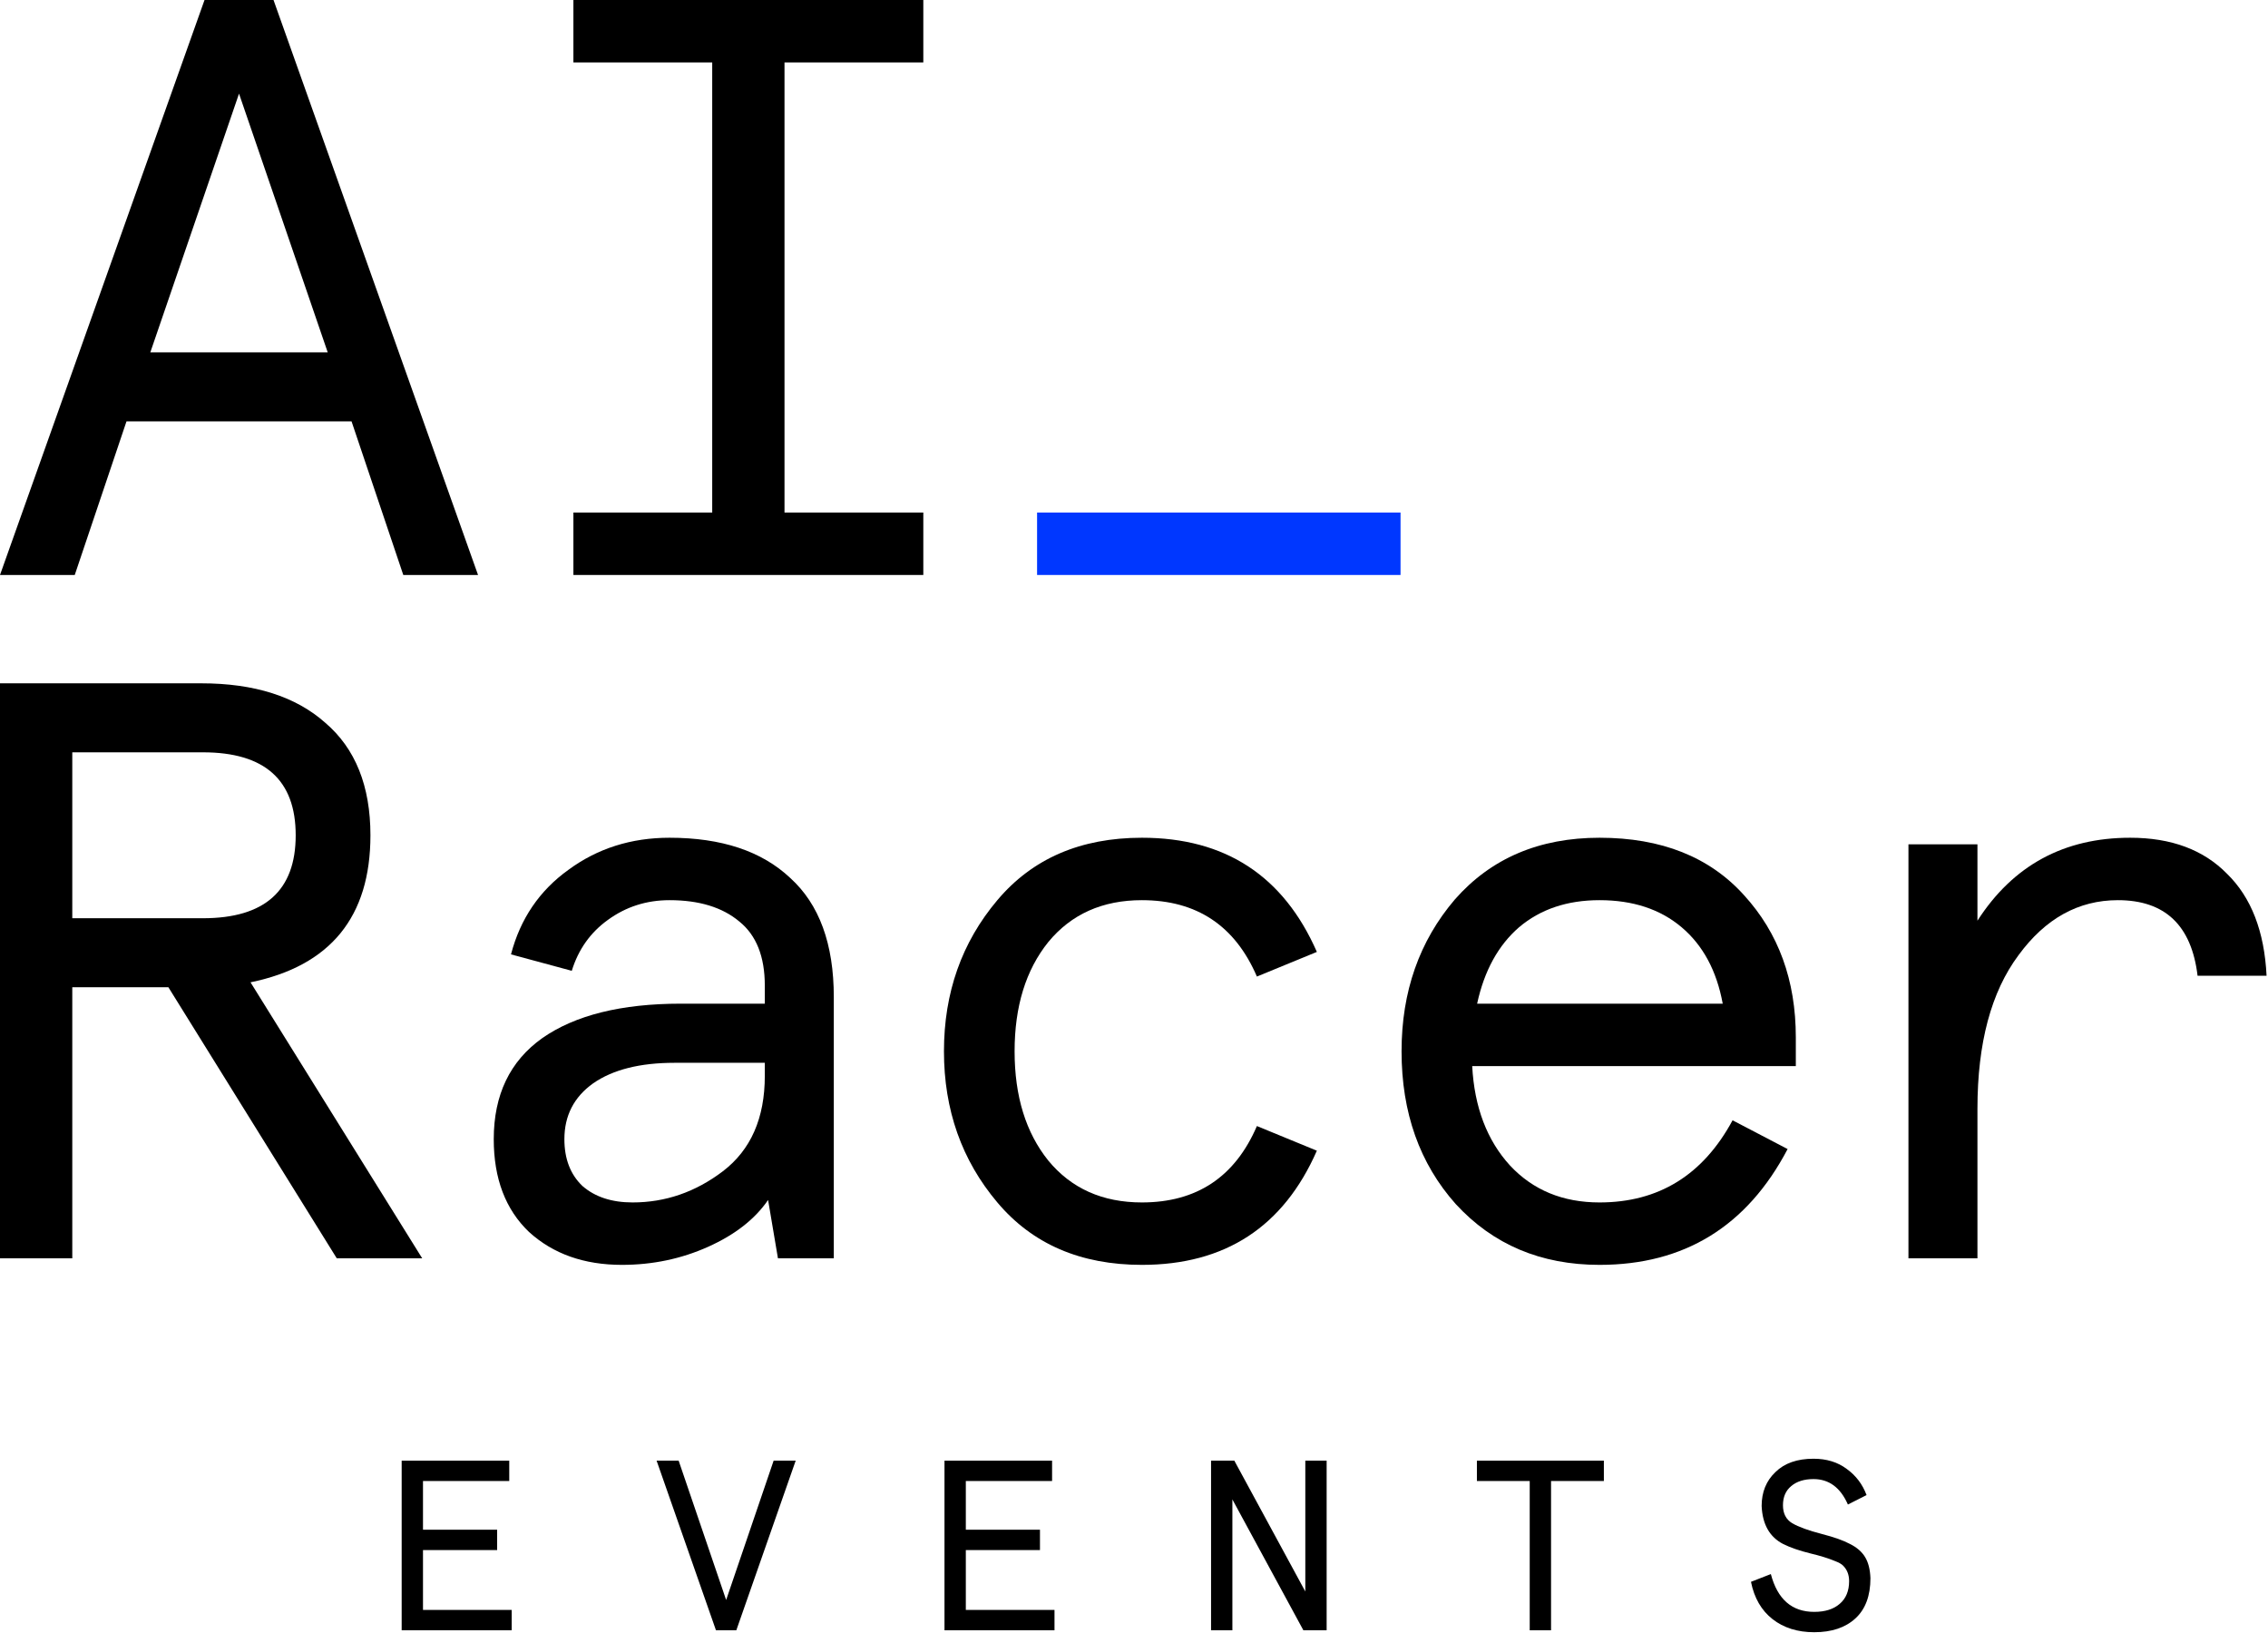 <svg width="468" height="337" viewBox="0 0 468 337" fill="none" xmlns="http://www.w3.org/2000/svg">
<g clip-path="url(#clip0_3250_16602)">
<path d="M190.525 105.762V118.643H118.322V105.762H146.966V12.881H118.322V0H190.525V12.881H161.881V105.762H190.525Z" fill="black"/>
<path d="M289 105.762V118.643H214V105.762H289Z" fill="#0037FF"/>
<path d="M0 118.643L42.203 0H56.44L98.644 118.643H83.22L72.542 86.949H26.102L15.424 118.643H0ZM67.627 72.712L49.322 19.322L31.017 72.712H67.627Z" fill="black"/>
<path d="M467.705 201.338H453.467C452.224 190.942 446.744 185.745 437.027 185.745C428.891 185.745 422.055 189.53 416.518 197.1C410.869 204.671 408.044 215.236 408.044 228.795V259.642H393.807V174.219H408.044V189.982C415.388 178.569 425.897 172.863 439.569 172.863C448.044 172.863 454.71 175.349 459.569 180.321C464.541 185.18 467.253 192.185 467.705 201.338Z" fill="black"/>
<path d="M370.566 214.049V219.982H303.787C304.239 228.456 306.838 235.292 311.584 240.49C316.329 245.575 322.488 248.117 330.058 248.117C342.262 248.117 351.414 242.467 357.516 231.168L368.872 237.1C360.51 253.032 347.572 260.998 330.058 260.998C317.968 260.998 308.081 256.818 300.397 248.456C292.94 240.095 289.211 229.586 289.211 216.931C289.211 204.615 292.883 194.163 300.228 185.575C307.685 177.101 317.629 172.863 330.058 172.863C342.826 172.863 352.77 176.818 359.889 184.728C367.007 192.524 370.566 202.298 370.566 214.049ZM330.058 185.745C323.392 185.745 317.855 187.609 313.448 191.338C309.154 195.067 306.273 200.321 304.804 207.1H355.482C354.239 200.321 351.414 195.067 347.007 191.338C342.6 187.609 336.951 185.745 330.058 185.745Z" fill="black"/>
<path d="M259.361 232.354L271.734 237.439C264.841 253.145 252.807 260.998 235.632 260.998C222.977 260.998 213.034 256.705 205.802 248.117C198.457 239.417 194.785 229.021 194.785 216.931C194.785 204.841 198.457 194.445 205.802 185.745C213.034 177.157 222.977 172.863 235.632 172.863C252.807 172.863 264.841 180.716 271.734 196.422L259.361 201.507C254.841 190.999 246.932 185.745 235.632 185.745C227.497 185.745 221.056 188.626 216.31 194.389C211.678 200.151 209.361 207.665 209.361 216.931C209.361 226.196 211.678 233.71 216.31 239.473C221.056 245.236 227.497 248.117 235.632 248.117C246.932 248.117 254.841 242.863 259.361 232.354Z" fill="black"/>
<path d="M116.461 235.066C116.461 239.134 117.704 242.354 120.19 244.727C122.789 246.987 126.235 248.117 130.529 248.117C137.308 248.117 143.523 245.97 149.173 241.676C154.935 237.27 157.817 230.716 157.817 222.016V219.304H139.173C132.054 219.304 126.461 220.716 122.393 223.541C118.438 226.366 116.461 230.208 116.461 235.066ZM172.054 205.744V259.642H160.529L158.495 247.609C155.783 251.563 151.658 254.784 146.122 257.27C140.585 259.755 134.653 260.998 128.325 260.998C120.529 260.998 114.145 258.739 109.173 254.219C104.314 249.586 101.885 243.202 101.885 235.066C101.885 225.914 105.218 218.965 111.885 214.219C118.664 209.473 128.212 207.1 140.529 207.1H157.817V203.372C157.817 197.383 156.065 192.976 152.562 190.151C149.06 187.213 144.257 185.745 138.156 185.745C133.41 185.745 129.173 187.1 125.444 189.812C121.828 192.411 119.342 195.914 117.986 200.321L105.444 196.931C107.365 189.586 111.32 183.767 117.308 179.473C123.297 175.067 130.246 172.863 138.156 172.863C148.89 172.863 157.195 175.632 163.071 181.168C169.06 186.592 172.054 194.784 172.054 205.744Z" fill="black"/>
<path d="M87.118 259.643H69.491L34.746 203.712H14.915V259.643H0V141H41.525C52.486 141 61.017 143.712 67.118 149.136C73.333 154.446 76.44 162.186 76.44 172.356C76.44 189.192 68.192 199.305 51.695 202.695L87.118 259.643ZM41.864 155.237H14.915V189.474H41.864C54.633 189.474 61.017 183.768 61.017 172.356C61.017 160.943 54.633 155.237 41.864 155.237Z" fill="black"/>
<path d="M385.163 308.5L381.313 310.45C379.78 306.95 377.413 305.2 374.213 305.2C372.28 305.2 370.747 305.683 369.613 306.65C368.48 307.583 367.913 308.9 367.913 310.6C367.913 312.3 368.547 313.533 369.813 314.3C371.113 315.067 373.18 315.817 376.013 316.55C378.48 317.183 380.397 317.867 381.763 318.6C383.163 319.3 384.197 320.2 384.863 321.3C385.53 322.4 385.897 323.85 385.963 325.65C385.963 329.283 384.93 332.05 382.863 333.95C380.797 335.85 377.963 336.8 374.363 336.8C370.93 336.8 368.063 335.9 365.763 334.1C363.463 332.3 361.98 329.733 361.313 326.4L365.413 324.8C366.78 330 369.763 332.6 374.363 332.6C376.597 332.6 378.347 332.05 379.613 330.95C380.913 329.85 381.563 328.283 381.563 326.25C381.563 324.95 381.147 323.883 380.313 323.05C379.98 322.717 379.413 322.4 378.613 322.1C377.247 321.533 375.58 321.017 373.613 320.55C371.313 319.983 369.43 319.333 367.963 318.6C365.163 317.167 363.68 314.55 363.513 310.75C363.513 307.883 364.463 305.55 366.363 303.75C368.23 301.917 370.847 301 374.213 301C376.913 301 379.197 301.7 381.063 303.1C382.963 304.467 384.33 306.267 385.163 308.5Z" fill="black"/>
<path d="M315.657 305.598H304.757V301.398H330.957V305.598H320.057V336.398H315.657V305.598Z" fill="black"/>
<path d="M269.351 328.398V301.398H273.751V336.398H268.951L254.301 309.398V336.398H249.901V301.398H254.701L269.351 328.398Z" fill="black"/>
<path d="M194.896 336.398V301.398H217.096V305.598H199.296V315.648H214.596V319.848H199.296V332.198H217.596V336.398H194.896Z" fill="black"/>
<path d="M149.839 330.148L159.639 301.398H164.189L151.939 336.398H147.739L135.489 301.398H140.039L149.839 330.148Z" fill="black"/>
<path d="M82.884 336.398V301.398H105.084V305.598H87.284V315.648H102.584V319.848H87.284V332.198H105.584V336.398H82.884Z" fill="black"/>
</g>
<defs>
<clipPath id="clip0_3250_16602">
<rect width="468" height="337" fill="white"/>
</clipPath>
</defs>
</svg>

